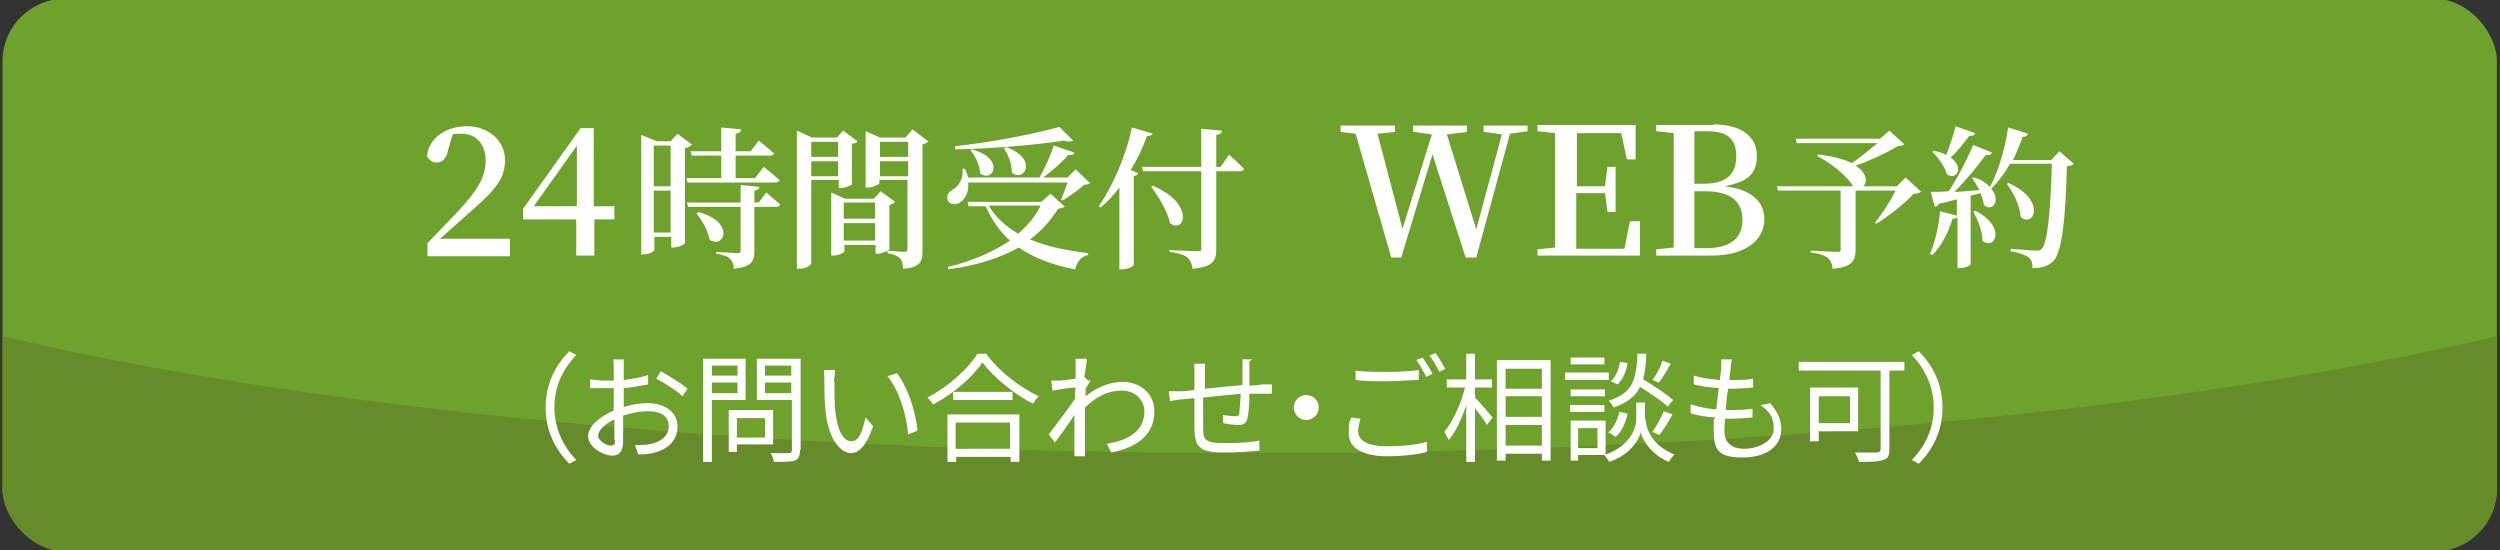 <?xml version="1.0" encoding="UTF-8"?>
<svg id="_レイヤー_1" data-name="レイヤー 1" xmlns="http://www.w3.org/2000/svg" width="400" height="88" version="1.1" xmlns:xlink="http://www.w3.org/1999/xlink" viewBox="0 0 400 88">
  <rect x="0" y="0" width="400" height="88" fill="#333333" stroke="none"/>
  <defs>
    <style>
      .cls-1 {
        fill: #658c28;
      }

      .cls-1, .cls-2, .cls-3, .cls-4 {
        stroke-width: 0px;
      }

      .cls-2 {
        fill: none;
      }

      .cls-5 {
        clip-path: url(#clippath);
      }

      .cls-3 {
        fill: #6fa22c;
      }

      .cls-4 {
        fill: #fff;
      }
    </style>
    <clipPath id="clippath">
      <rect class="cls-2" x=".4" y="-.2" width="399.1" height="88.4" rx="10" ry="10"/>
    </clipPath>
  </defs>
  <rect class="cls-3" x=".4" y="-.2" width="399.1" height="88.4" rx="10" ry="10"/>
  <g class="cls-5">
    <path class="cls-1" d="M200,72.5c-79.5,0-150.8-7.2-199.6-18.7v34.5h399.1v-34.5c-48.8,11.5-120.1,18.7-199.6,18.7Z"/>
  </g>
  <g>
    <path class="cls-4" d="M87.3,65.2c0-3.7,1.5-6.7,3.8-9l1.1.6c-2.2,2.3-3.5,5.1-3.5,8.4s1.4,6.2,3.5,8.4l-1.1.6c-2.3-2.3-3.8-5.3-3.8-9Z"/>
    <path class="cls-4" d="M99.6,65.2c1.4-.5,2.9-.7,4.1-.7,2.7,0,4.7,1.5,4.7,3.7s-1.4,3.7-4,4.3c-.8.2-1.7.2-2.3.2l-.5-1.5c.7,0,1.5,0,2.2-.1,1.7-.3,3.2-1.2,3.2-2.9s-1.4-2.4-3.2-2.4-2.7.3-4.1.7c0,1.6,0,3.2,0,4.1,0,1.7-.7,2.3-1.7,2.3-1.5,0-3.9-1.4-3.9-3.1s2-3.2,4.1-4.1v-1.1c0-.8,0-1.6,0-2.5-.5,0-1,0-1.4,0-.9,0-1.7,0-2.4,0v-1.4c1,.1,1.7.2,2.4.2s.9,0,1.4,0c0-1,0-1.8,0-2.1s0-1-.1-1.3h1.7c0,.3,0,.9,0,1.3,0,.5,0,1.2,0,2,1.4-.2,2.8-.4,3.9-.8v1.5c-1.1.2-2.5.5-3.9.6,0,.9,0,1.8,0,2.5v.6ZM98.3,70.4c0-.7,0-2,0-3.3-1.5.7-2.6,1.8-2.6,2.6s1.3,1.6,2,1.6.7-.3.7-.9ZM105.7,59.4c1.3.7,3.4,2,4.3,2.8l-.8,1.2c-.9-.9-3-2.2-4.2-2.8l.7-1.2Z"/>
    <path class="cls-4" d="M113.9,64v9.9h-1.4v-16.5h6.8v6.6h-5.4ZM113.9,58.5v1.6h4.1v-1.6h-4.1ZM118,62.9v-1.7h-4.1v1.7h4.1ZM117.9,71.2v1.1h-1.3v-6.7h7.1v5.5h-5.8ZM117.9,66.9v3.1h4.5v-3.1h-4.5ZM128,72c0,.9-.2,1.4-.8,1.7-.7.2-1.8.2-3.4.2,0-.4-.3-1.1-.5-1.4,1.2,0,2.5,0,2.9,0,.3,0,.5-.1.5-.5v-8h-5.6v-6.6h7v14.6ZM122.4,58.5v1.6h4.2v-1.6h-4.2ZM126.6,62.9v-1.7h-4.2v1.7h4.2Z"/>
    <path class="cls-4" d="M133.5,61c0,1.2,0,2.9.1,4.4.3,3.2,1.2,5.2,2.6,5.2s1.8-1.9,2.3-3.8l1.2,1.4c-1.1,3.2-2.3,4.3-3.6,4.3s-3.5-1.8-4-6.6c-.2-1.6-.2-3.9-.2-5s0-1.2-.1-1.7h1.8c0,.5-.1,1.4-.2,1.9ZM146.8,68.9l-1.5.6c-.3-3.4-1.5-7.1-3.3-9.3l1.5-.5c1.7,2.2,3,6,3.3,9.2Z"/>
    <path class="cls-4" d="M157.8,56.6c2,2.8,5.4,5.4,8.4,6.8-.3.3-.7.8-.9,1.2-3-1.5-6.3-4.2-8.1-6.6-1.6,2.3-4.6,5-7.9,6.7-.2-.3-.6-.8-.9-1.1,3.3-1.7,6.5-4.6,8-7h1.4ZM151.5,66.3h11.6v7.6h-1.4v-.8h-8.7v.8h-1.4v-7.6ZM162,62.7v1.3h-9.5v-1.3h9.5ZM152.9,67.6v4.2h8.7v-4.2h-8.7Z"/>
    <path class="cls-4" d="M174.5,60.9c-.2.3-.6.9-.8,1.3,0,.4,0,.8,0,1.2,2.1-1.7,4.2-2.3,6-2.3,2.6,0,5,1.8,5,4.7,0,3.8-2.8,5.8-6.9,6.6l-.7-1.4c3.2-.5,6-1.9,6-5.2,0-1.4-1.1-3.3-3.6-3.3s-4.2,1.1-5.9,2.7c0,.8,0,1.5,0,2.2,0,1.7,0,2.8,0,4.5,0,.3,0,.8,0,1.1h-1.7c0-.3,0-.8,0-1.1,0-1.8,0-2.7,0-4.8,0-.2,0-.4,0-.7-.9,1.4-2.2,3.2-3.1,4.4l-1-1.3c1-1.3,3.2-4.2,4.2-5.7,0-.6,0-1.2.1-1.8-.9,0-2.5.3-3.7.5l-.2-1.6c.4,0,.8,0,1.2,0,.6,0,1.7-.2,2.7-.3,0-.9,0-1.6,0-1.8,0-.4,0-.9,0-1.4h1.8c0,.5-.2,1.6-.4,2.9h0s.6.6.6.6Z"/>
    <path class="cls-4" d="M199.9,57.8c0,.3,0,.9,0,1.3,0,.9,0,1.8,0,2.6.7,0,1.4-.1,2.1-.2.5,0,1,0,1.5,0v1.5c-.3,0-1,0-1.5,0-.6,0-1.3,0-2.1,0,0,1.4-.1,3.1-.3,3.9-.2.8-.6,1.1-1.4,1.1s-2-.2-2.5-.3v-1.3c.7.1,1.5.2,1.9.2s.6,0,.7-.5c0-.6.2-1.9.2-3.1-1.9.2-4.2.4-6,.6,0,1.9,0,3.9,0,4.6,0,2,0,2.7,3.4,2.7s4.4-.2,5.6-.4v1.6c-1.3.1-3.6.3-5.5.3-4.4,0-4.8-1-4.9-4,0-.8,0-2.8,0-4.7l-2,.2c-.6,0-1.4.2-1.9.3l-.2-1.6c.6,0,1.3,0,2,0,.5,0,1.2-.1,2.1-.2v-2.6c0-.6,0-1,0-1.6h1.7c0,.4,0,.9,0,1.5v2.5c1.8-.2,4-.4,6-.6v-2.7c0-.4,0-1.1,0-1.4h1.6Z"/>
    <path class="cls-4" d="M209,63.2c1.1,0,2,.9,2,2s-.9,2-2,2-2-.9-2-2,.9-2,2-2Z"/>
    <path class="cls-4" d="M217.7,66.9c-.2.7-.4,1.4-.4,2.1,0,1.4,1.4,2.4,4.5,2.4s5-.3,6.5-.7v1.6c-1.3.4-3.7.7-6.4.7-3.8,0-6.1-1.3-6.1-3.6s.2-1.9.4-2.6l1.5.2ZM216.9,59.3c1.4.2,3.1.2,5,.2s3.7-.1,5.1-.3v1.6c-1.3,0-3.3.2-5.1.2s-3.5,0-5-.2v-1.6ZM229.2,59.8l-1,.5c-.4-.8-1-1.9-1.6-2.7l1-.4c.5.7,1.2,1.8,1.6,2.6ZM231.3,59l-1,.5c-.4-.8-1-1.9-1.6-2.6l1-.4c.5.7,1.2,1.9,1.6,2.6Z"/>
    <path class="cls-4" d="M236,63.6c.7.7,2.4,2.7,2.8,3.2l-.9,1.2c-.3-.6-1.2-1.8-1.9-2.7v8.6h-1.4v-9.1c-.7,2.2-1.7,4.3-2.8,5.6-.2-.4-.5-.9-.7-1.3,1.3-1.6,2.7-4.5,3.3-7.1h-2.9v-1.3h3.1v-4.1h1.4v4.1h2.7v1.3h-2.7v1.7ZM248.1,57.7v16h-1.4v-1.1h-5.8v1.1h-1.4v-16.1h8.5ZM240.9,59v3.2h5.8v-3.2h-5.8ZM240.9,66.7h5.8v-3.3h-5.8v3.3ZM246.7,71.3v-3.3h-5.8v3.3h5.8Z"/>
    <path class="cls-4" d="M257.4,60.8h-7v-1.2h7v1.2ZM256.8,72.8h-4.3v.9h-1.2v-6.4h5.6v5.5ZM256.8,63.4h-5.5v-1.1h5.5v1.1ZM251.2,64.8h5.5v1.1h-5.5v-1.1ZM256.7,58.3h-5.4v-1.1h5.4v1.1ZM252.5,68.5v3.2h3.1v-3.2h-3.1ZM263.3,67.1c0,1,.7,4.1,4.6,5.6-.3.3-.7.9-.9,1.2-2.9-1.2-4.2-3.6-4.5-4.7-.3,1.2-1.6,3.5-5,4.7-.2-.3-.6-.9-.8-1.1,4.4-1.5,5.1-4.6,5.1-5.7v-2.7h1.4v2.7ZM257.3,69.2c.9-.7,1.5-2,1.8-3.3l1.3.3c-.3,1.4-.9,2.9-1.9,3.7l-1.1-.7ZM266.8,65c-1-.9-2.8-2.1-4.4-3.1-.7,1.5-2,2.5-4.2,3.3-.2-.3-.5-.8-.8-1.1,3.9-1.2,4.4-3.4,4.6-7.5h1.4c0,1.6-.2,2.9-.5,4.1,1.7,1,3.8,2.4,4.8,3.3l-.9,1.1ZM260.4,58.1c-.2,1.3-.7,2.6-1.6,3.4l-1.1-.5c.8-.6,1.3-1.9,1.5-3.1l1.2.2ZM267.3,58.2c-.6,1.1-1.3,2.3-1.9,3l-1-.4c.6-.8,1.3-2.1,1.6-3.1l1.3.5ZM264.4,69.1c.6-.9,1.4-2.3,1.8-3.3l1.4.5c-.6,1.1-1.4,2.4-2.1,3.3l-1.1-.5Z"/>
    <path class="cls-4" d="M283.1,64.4c1.3,1.4,1.9,2.7,1.9,4.3,0,2.8-2.5,4.5-6.2,4.5s-4.6-1.1-4.6-4.2,0-1.3.2-2.2c-1.4-.1-2.8-.3-3.9-.7v-1.4c1.3.4,2.7.7,4.1.8.1-1.1.3-2.3.4-3.4-1.4-.1-2.8-.3-4-.6v-1.4c1.3.4,2.8.6,4.2.7,0-.8.2-1.4.2-2,0-.4,0-.9,0-1.3h1.7c-.1.6-.2,1-.2,1.4,0,.5-.2,1.1-.2,1.9,1.4,0,2.7,0,3.8-.2v1.4c-1.2.1-2.4.2-3.9.2h-.1c-.2,1.1-.3,2.3-.4,3.4h.4c1.3,0,2.6,0,3.9-.2v1.4c-1.3.1-2.5.2-3.7.2h-.7c0,.7-.1,1.4-.1,1.9,0,1.8,1,2.9,3.2,2.9s4.7-1.2,4.7-3.2-.7-2.7-2.1-3.8l1.7-.3Z"/>
    <path class="cls-4" d="M304.6,59.3h-2.3v12.6c0,1-.2,1.5-1,1.7-.8.3-2.1.3-3.9.3,0-.4-.4-1.1-.6-1.5,1.5,0,3.1,0,3.5,0,.4,0,.6-.2.6-.6v-12.5h-13.1v-1.4h16.9v1.4ZM291,69.1v1.5h-1.4v-8.6h7.7v7h-6.4ZM291,63.4v4.3h5v-4.3h-5Z"/>
    <path class="cls-4" d="M310.8,65.2c0,3.7-1.5,6.7-3.8,9l-1.1-.6c2.2-2.3,3.5-5.1,3.5-8.4s-1.4-6.2-3.5-8.4l1.1-.6c2.3,2.3,3.8,5.3,3.8,9Z"/>
  </g>
  <g>
    <path class="cls-4" d="M81.6,38.3v2.7h-13.2v-2.1c1.7-1.8,3.4-3.5,4.8-5,3.2-3.4,4.5-5.6,4.5-8.2s-1.5-4.3-3.8-4.3-1,0-1.5.2l-.7,2.4c-.3,1.5-1,2-1.8,2s-1.2-.4-1.6-1c.4-3.2,3.3-4.8,6.5-4.8s6,2.2,6,5.4-1.7,5-6.7,9.3c-.9.8-2.2,2-3.7,3.3h11.1Z"/>
    <path class="cls-4" d="M98.4,35.1h-3.3v5.8h-2.9v-5.8h-8.5v-1.7l9.2-12.9h2.1v12.5h3.3v2.1ZM92.3,33v-9.7l-6.9,9.7h6.9Z"/>
    <path class="cls-4" d="M110.6,23.2c-.2.2-.5.4-1,.5v15.2c0,.2-1.1.7-1.9.7h-.3v-1.7h-2.7v2.1c0,.2-.7.7-1.8.7h-.3v-19.1l2.5,1h2.2l1.1-1.2,2.4,1.8ZM104.6,23.3v6.5h2.7v-6.5h-2.7ZM107.3,37.2v-6.7h-2.7v6.7h2.7ZM115.4,28.5v-3.6h-4.7l-.2-.7h4.9v-3.8l3.2.3c0,.3-.3.6-.9.7v2.8h2.4l1.3-1.7s1.5,1.2,2.4,2c0,.3-.3.4-.6.4h-5.5v3.6h3.1l1.4-1.8s1.5,1.2,2.5,2.1c0,.3-.3.4-.7.4h-14l-.2-.7h5.6ZM122.6,30.8s1.4,1.2,2.2,1.9c0,.3-.3.4-.7.4h-3.4v7c0,1.7-.4,2.6-3.3,2.9,0-.7-.2-1.2-.6-1.6-.4-.4-1-.6-2.2-.8v-.3s2.7.2,3.3.2.6-.1.6-.5v-6.9h-8.4l-.2-.7h8.6v-2.8l3,.3c0,.3-.3.5-.8.6v1.9h.7l1.2-1.6ZM111.7,33.9c6.2,1.7,4,6.1,1.8,4.4-.2-1.4-1.2-3.1-2.1-4.2h.2Z"/>
    <path class="cls-4" d="M129.8,28.8v13.3c0,.3-.8.9-1.9.9h-.4v-22.1l2.4,1.1h4l1-1.1,2.3,1.7c-.1.2-.5.4-.9.4v6.5c0,.1-1.1.6-1.8.6h-.3v-1.3h-4.3ZM129.8,22.7v2.4h4.3v-2.4h-4.3ZM134.1,28.2v-2.4h-4.3v2.4h4.3ZM142.2,39.9c0,.2-1.1.7-1.8.7h-.3v-1.4h-5v1c0,.2-.9.7-1.8.7h-.3v-10.1l2.2,1h4.6l1.1-1.2,2.3,1.7c-.1.2-.5.4-.9.5v7.2ZM135,32.4v2.6h5v-2.6h-5ZM140,38.5v-2.8h-5v2.8h5ZM148.6,22.6c-.2.2-.5.4-1,.5v17c0,1.7-.3,2.7-3.1,2.9,0-.7-.2-1.3-.5-1.7-.4-.3-.9-.6-2-.8v-.4s2.3.2,2.7.2.5-.2.5-.5v-11h-4.5v.5c0,.2-1,.7-1.9.7h-.3v-9l2.3,1h4.1l1.1-1.3,2.5,1.9ZM140.8,22.7v2.4h4.5v-2.4h-4.5ZM145.3,28.2v-2.4h-4.5v2.4h4.5Z"/>
    <path class="cls-4" d="M154.9,29c.2,1.7-.5,2.9-1.3,3.4-.8.5-1.7.3-2-.4-.2-.8.2-1.3.9-1.7.9-.5,1.7-1.8,1.5-3.3h.4c.2.5.4,1,.5,1.4h11.4c.9-1.5,1.8-3.6,2.3-5.1l3.3,1.1c0,.3-.4.5-1,.4-.9,1.1-2.5,2.5-4,3.6h3.9l1.3-1.3,2.3,2.2c-.2.2-.5.2-1,.3-.8.8-2.3,1.8-3.4,2.5l-.2-.2c.3-.7.7-1.9,1-2.7h-16ZM170.4,33c-.2.2-.5.3-1.1.4-1.2,1.9-2.7,3.6-4.5,4.9,2.8,1.2,6,1.8,9.3,2.2v.3c-1.1.2-1.8,1.1-2.1,2.3-3.5-.7-6.6-1.8-9-3.5-3,1.7-6.8,2.9-11.3,3.5v-.4c3.8-.9,7.2-2.4,9.9-4.2-1.6-1.4-2.9-3.3-3.9-5.5h-2.7l-.2-.7h11.8l1.5-1.3,2.3,2.1ZM171.7,22.5c-.3.2-.8.2-1.5,0-4.5.7-11.5,1.3-17.4,1.4v-.5c5.6-.6,12.9-2,16.7-3.1l2.2,2.2ZM155.5,23.9c5.5,1.5,3.3,5.5,1.3,3.8,0-1.3-.8-2.7-1.5-3.7l.2-.2ZM158.2,32.9c1.1,1.9,2.7,3.3,4.7,4.5,1.5-1.3,2.8-2.8,3.6-4.5h-8.3ZM160.9,23.5c5.4,1.9,2.9,5.8,1,4.1,0-1.4-.6-2.9-1.3-3.9h.3Z"/>
    <path class="cls-4" d="M184.4,21.3c0,.3-.4.5-.9.5-.7,2-1.6,3.8-2.6,5.4l1.2.5c0,.2-.3.4-.7.5v14.2c0,.2-1,.7-1.9.7h-.4v-13.1c-.9,1.2-1.9,2.3-3,3.2l-.3-.2c2.1-3,4.3-7.8,5.3-12.6l3.4,1ZM196.7,24.8s1.5,1.3,2.3,2.2c0,.3-.3.4-.7.4h-3.7v12.4c0,1.8-.4,2.9-3.8,3.2-.1-.8-.3-1.3-.8-1.8-.5-.4-1.4-.7-2.9-.9v-.3s3.6.2,4.4.2.7-.2.7-.6v-12.2h-9.3l-.2-.7h9.5v-6.1l3.3.3c0,.4-.3.6-.9.7v5.1h.7l1.3-1.9ZM184.4,29.7c6.9,2.9,5.1,7.8,2.8,6-.4-1.9-1.8-4.2-3-5.8l.3-.2Z"/>
    <path class="cls-4" d="M244.3,21l-2.7.4-5.4,19.8h-1.7l-5.3-16.5-5,16.5h-1.6l-5.7-19.8-2.4-.3v-1h8.7v1l-2.8.3,4,15.2,4.7-15.1-3-.4v-1h8.6v1l-3.2.4,4.7,15.2,4.1-15.2-2.9-.4v-1h7v1Z"/>
    <path class="cls-4" d="M262.4,35.3v5.6h-16.4v-1l2.8-.3c0-2.8,0-5.6,0-8.4v-1.5c0-2.8,0-5.6,0-8.4l-2.8-.3v-1h15.7v5.5c0,0-1.4,0-1.4,0l-.9-4.2h-7.1c0,2.7,0,5.5,0,8.5h4.5l.4-3.1h1.3v7.2h-1.3l-.4-3h-4.6c0,3.2,0,6,0,8.9h7.7l.9-4.4h1.5Z"/>
    <path class="cls-4" d="M274.1,19.9c4.7,0,7,2.1,7,5s-1.4,4.2-5.2,4.9c4.5.5,6.4,2.6,6.4,5.3s-2.2,5.8-8.6,5.8h-8.7v-1l2.8-.3c0-2.8,0-5.7,0-8.6v-1.4c0-2.8,0-5.6,0-8.3l-2.8-.3v-1h9.2ZM271.1,21.1c0,2.7,0,5.5,0,8.3h1.5c3.6,0,5.2-1.5,5.2-4.4s-1.5-4-4.7-4h-2ZM273.1,39.7c3.7,0,5.7-1.6,5.7-4.5s-1.8-4.6-6-4.6h-1.7c0,3.3,0,6.2,0,9.1h2Z"/>
    <path class="cls-4" d="M307.3,30.7c-.2.2-.5.3-1.1.3-1.4,1.5-4,3.6-6,4.8l-.2-.2c1.1-1.3,2.5-3.5,3.3-5.1h-6.4v9.4c0,1.7-.5,2.9-3.7,3.1,0-.7-.3-1.3-.7-1.7-.5-.4-1.2-.7-2.8-.9v-.3s3.5.2,4.2.2.6-.2.6-.5v-9.3h-10l-.2-.7h12.2c-.7-1.2-2.8-3.3-5.7-4.8v-.3c2.6.3,4.3.8,5.5,1.4,1.3-.9,2.9-2.2,4.1-3.2h-12.9l-.2-.7h13.5l1.5-1.3,2.4,2.2c-.2.2-.5.2-1.1.3-1.6,1-4.4,2.3-6.7,3.1,1.9,1.2,1.9,2.8,1.2,3.3h5.4l1.4-1.4,2.5,2.3Z"/>
    <path class="cls-4" d="M331.8,26.2c-.2.2-.5.4-1.1.4-.2,8.4-.8,13.7-2.1,15.1-.9.9-1.9,1.2-3.4,1.2,0-.7-.1-1.3-.6-1.7-.5-.4-1.6-.8-2.9-1v-.4c1.3.1,3.4.3,4,.3s.7,0,1-.3c.9-.9,1.4-6.3,1.6-13.6h-6.7c-.9,1.6-1.9,2.9-3,4h0c1.6,1.9.2,3.8-1.2,2.6,0-.6-.3-1.2-.5-1.9l-1.6.4v11c0,.1-.7.6-1.8.6h-.3v-8.2c-.1.2-.4.3-.8.3-.7,2.3-1.8,4.4-3.2,5.8l-.4-.2c.8-1.8,1.4-4.4,1.6-6.8l2.7.7v-2.6c-.9.2-1.8.5-2.9.7-.1.3-.4.5-.6.5l-.7-2.4c.6,0,1.7,0,2.9-.1,1.5-2.3,3-5.2,3.9-7.4l3,1.2c-.1.3-.4.5-1,.4-1.2,1.7-3.1,4-5,5.9,1.2,0,2.6-.2,4-.3-.4-.7-.8-1.4-1.2-2h.3c1.2.3,2,.9,2.6,1.5,1.3-2.4,2.4-6,2.9-9.5l3.2,1c-.1.3-.4.5-.9.5-.4,1.3-1,2.5-1.5,3.7h6.1l1.3-1.4,2.3,2ZM316,21.3c0,.3-.4.5-.9.4-.9,1.2-1.9,2.5-3,3.5,2.2,1.6,1,3.7-.6,2.7-.3-1.2-1.4-2.7-2.3-3.6l.2-.2c.8.2,1.5.4,2,.7.5-1.3,1.1-3,1.5-4.6l3.1,1.1ZM316,33.7c5.2,2.6,3.1,6.5,1.2,4.8,0-1.5-.8-3.4-1.5-4.7h.3ZM321.4,29.3c6.1,2.7,4,7.3,1.9,5.4-.1-1.8-1.2-3.9-2.2-5.3l.3-.2Z"/>
  </g>
</svg>